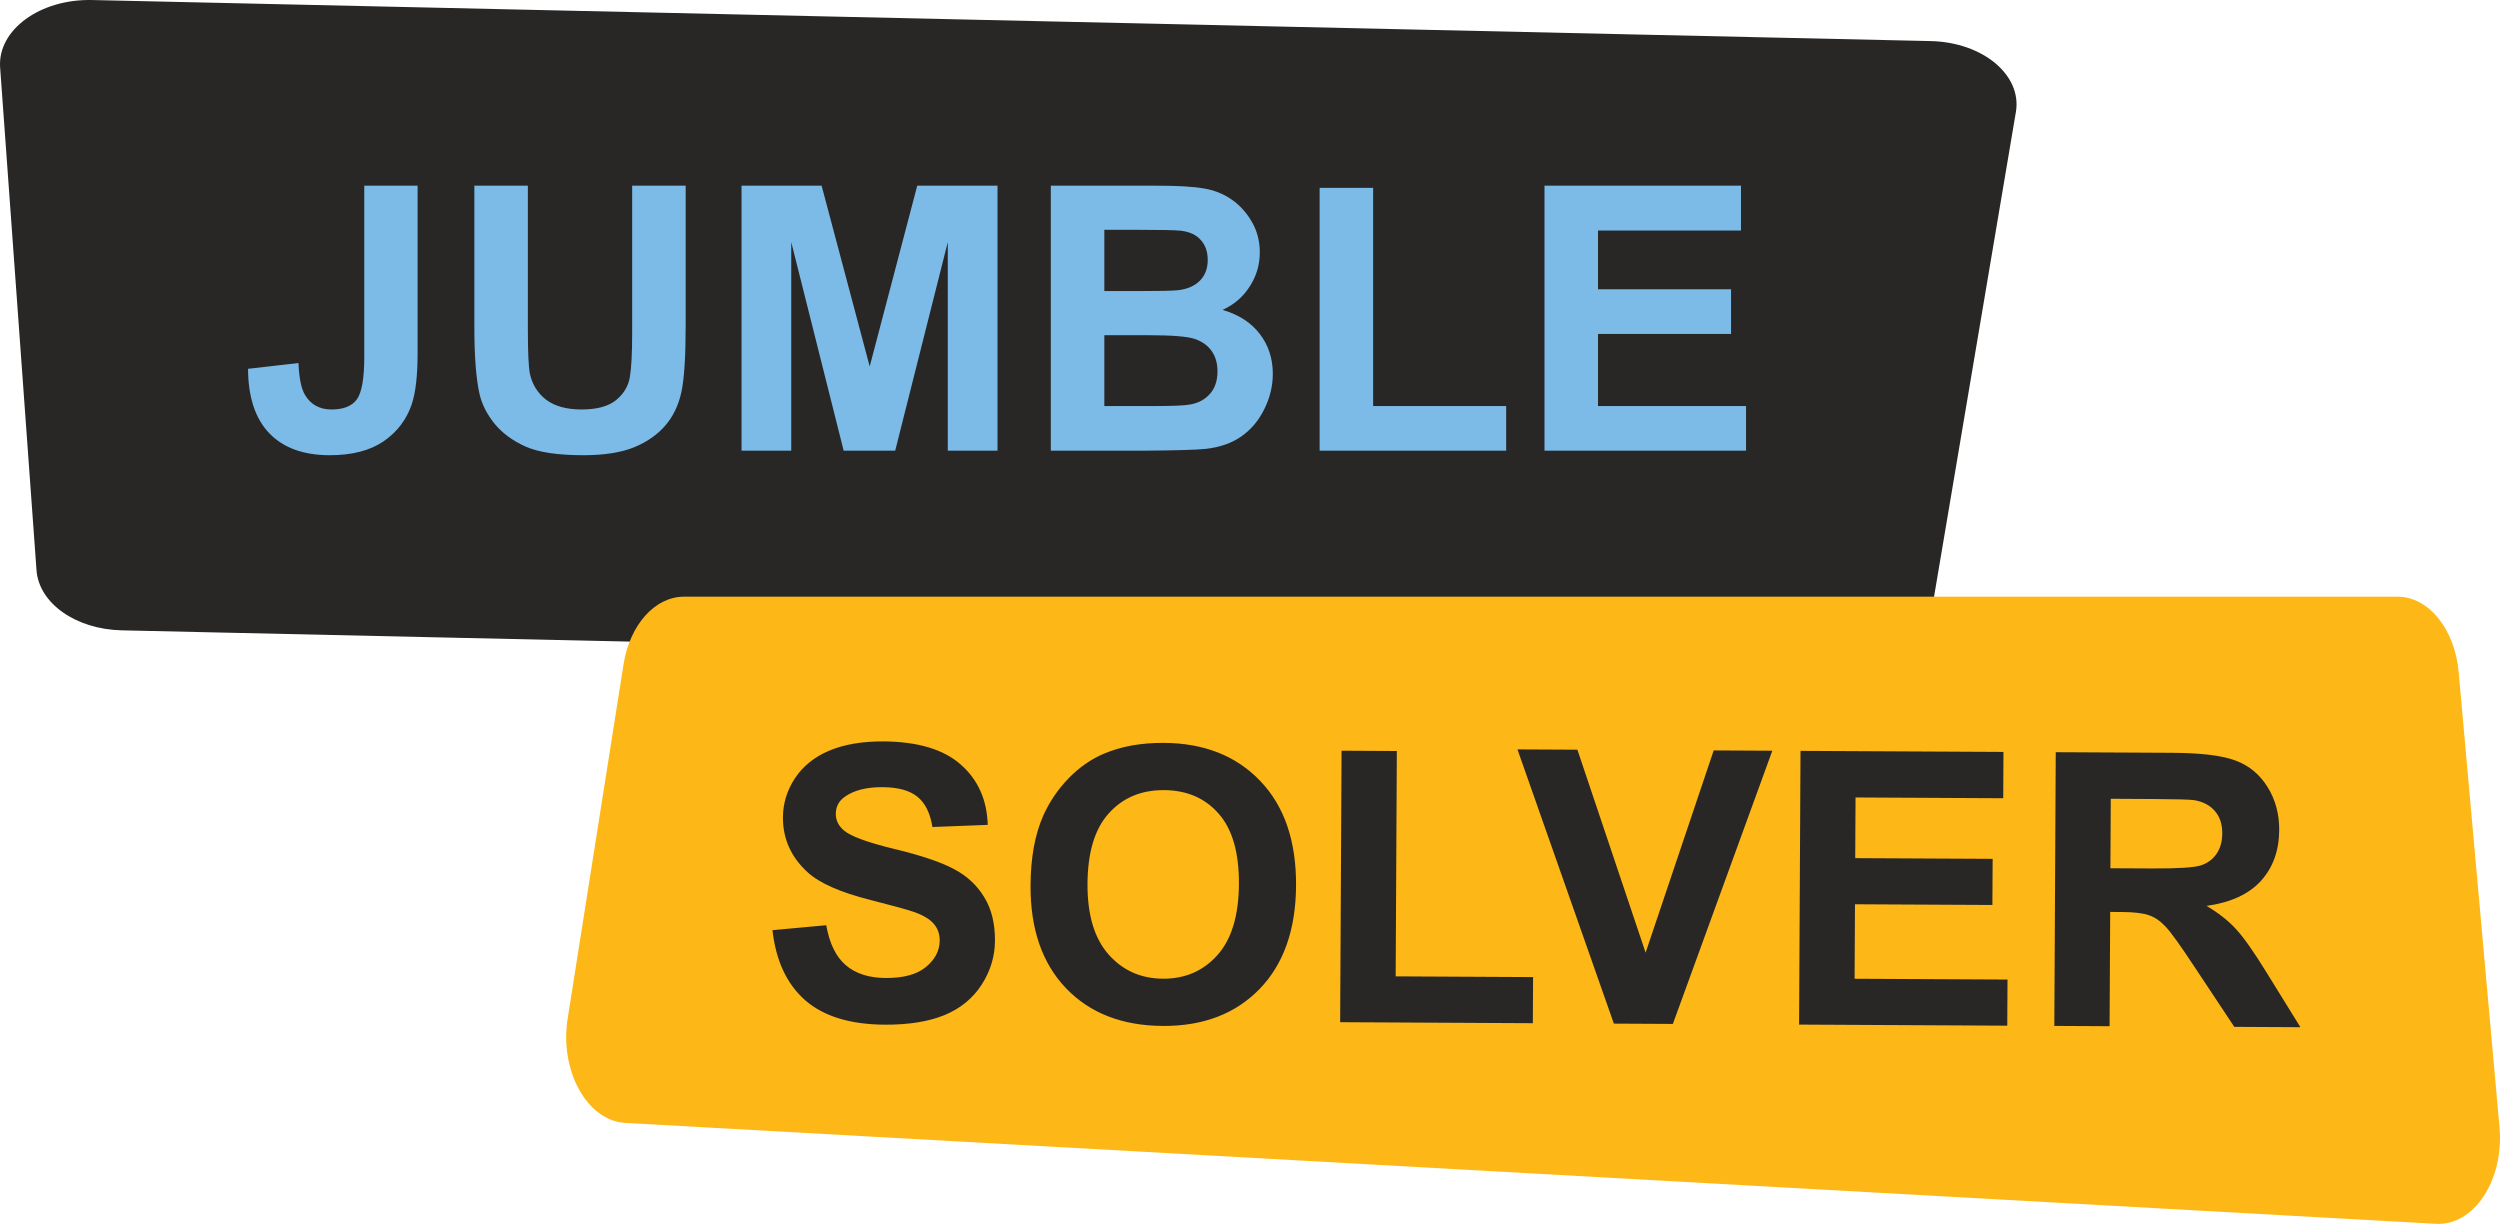 <svg width="1148" height="562" viewBox="0 0 1148 562" fill="none" xmlns="http://www.w3.org/2000/svg">
<path d="M42.394 0.017L886.689 18.865C910.538 19.45 928.592 34.498 925.694 51.447L886.912 281.127C884.46 296.176 866.183 307.426 845.009 306.988L55.99 289.455C34.816 289.016 17.877 277.036 16.762 261.841L0.046 30.846C-1.069 13.751 18.323 -0.567 42.394 0.017Z" fill="#282726"/>
<path d="M286.333 305.025L260.672 467.724C256.874 491.758 269.647 514.772 287.253 515.646L1118.54 561.965C1136.04 562.984 1149.96 541.864 1147.77 517.539L1129.02 308.666C1127.29 288.857 1115.21 274 1100.94 274H314.066C300.717 274 289.21 286.963 286.333 305.025Z" fill="#FDB716"/>
<path d="M167.275 85.272H191.763V162.303C191.763 172.374 190.877 180.122 189.106 185.545C186.727 192.628 182.41 198.328 176.157 202.645C169.904 206.906 161.659 209.036 151.421 209.036C139.412 209.036 130.171 205.688 123.696 198.992C117.222 192.241 113.957 182.363 113.901 169.358L137.061 166.702C137.337 173.675 138.361 178.6 140.132 181.478C142.788 185.849 146.828 188.035 152.251 188.035C157.729 188.035 161.603 186.486 163.872 183.387C166.141 180.232 167.275 173.73 167.275 163.88V85.272ZM217.827 85.272H242.397V151.18C242.397 161.639 242.702 168.418 243.311 171.517C244.362 176.497 246.852 180.509 250.781 183.553C254.766 186.541 260.189 188.035 267.051 188.035C274.023 188.035 279.281 186.624 282.822 183.802C286.364 180.924 288.494 177.41 289.214 173.26C289.933 169.109 290.293 162.22 290.293 152.591V85.272H314.863V149.188C314.863 163.797 314.199 174.118 312.871 180.149C311.543 186.181 309.08 191.272 305.483 195.423C301.942 199.573 297.183 202.894 291.206 205.384C285.229 207.819 277.427 209.036 267.798 209.036C256.177 209.036 247.35 207.708 241.318 205.052C235.342 202.34 230.61 198.854 227.124 194.593C223.638 190.276 221.341 185.766 220.234 181.062C218.63 174.09 217.827 163.797 217.827 150.184V85.272ZM340.513 206.961V85.272H377.285L399.365 168.279L421.196 85.272H458.052V206.961H435.225V111.17L411.069 206.961H387.412L363.34 111.17V206.961H340.513ZM482.539 85.272H531.182C540.811 85.272 547.977 85.686 552.681 86.517C557.44 87.291 561.673 88.951 565.381 91.497C569.144 94.043 572.271 97.446 574.761 101.707C577.251 105.913 578.496 110.644 578.496 115.901C578.496 121.601 576.947 126.831 573.848 131.59C570.804 136.349 566.654 139.918 561.396 142.298C568.812 144.456 574.512 148.136 578.496 153.338C582.48 158.54 584.473 164.655 584.473 171.683C584.473 177.216 583.172 182.612 580.571 187.869C578.026 193.071 574.512 197.249 570.029 200.403C565.602 203.502 560.124 205.411 553.594 206.131C549.499 206.574 539.621 206.85 523.96 206.961H482.539V85.272ZM507.109 105.525V133.665H523.213C532.786 133.665 538.735 133.527 541.06 133.25C545.265 132.752 548.558 131.313 550.938 128.934C553.372 126.499 554.59 123.317 554.59 119.388C554.59 115.625 553.538 112.581 551.436 110.257C549.388 107.877 546.317 106.438 542.222 105.94C539.787 105.664 532.786 105.525 521.221 105.525H507.109ZM507.109 153.919V186.458H529.854C538.708 186.458 544.325 186.209 546.704 185.711C550.356 185.047 553.317 183.442 555.586 180.896C557.91 178.296 559.072 174.837 559.072 170.521C559.072 166.868 558.187 163.769 556.416 161.224C554.645 158.678 552.072 156.824 548.696 155.662C545.376 154.5 538.127 153.919 526.948 153.919H507.109ZM605.972 206.961V86.268H630.542V186.458H691.636V206.961H605.972ZM709.233 206.961V85.272H799.463V105.857H733.804V132.835H794.897V153.338H733.804V186.458H801.787V206.961H709.233Z" fill="#7CBBE7"/>
<path d="M354.714 427.135L379.418 424.863C380.861 433.158 383.83 439.261 388.326 443.172C392.878 447.082 399.012 449.058 406.729 449.098C414.902 449.14 421.056 447.458 425.189 444.05C429.38 440.585 431.487 436.537 431.511 431.908C431.527 428.935 430.654 426.416 428.893 424.349C427.189 422.225 424.169 420.38 419.833 418.814C416.866 417.77 410.103 415.906 399.542 413.221C385.956 409.778 376.432 405.584 370.971 400.64C363.29 393.684 359.476 385.233 359.528 375.287C359.561 368.886 361.393 362.922 365.023 357.396C368.71 351.814 373.962 347.583 380.779 344.703C387.653 341.824 395.92 340.41 405.58 340.46C421.356 340.542 433.198 344.062 441.107 351.02C449.073 357.977 453.226 367.23 453.566 378.778L428.182 379.761C427.13 373.296 424.81 368.654 421.224 365.835C417.695 362.958 412.358 361.501 405.213 361.464C397.84 361.426 392.059 362.91 387.871 365.918C385.174 367.847 383.817 370.441 383.801 373.699C383.785 376.671 385.029 379.221 387.533 381.349C390.72 384.052 398.479 386.894 410.81 389.873C423.141 392.853 432.242 395.929 438.113 399.104C444.041 402.221 448.649 406.504 451.936 411.951C455.28 417.341 456.931 424.009 456.89 431.954C456.852 439.156 454.817 445.89 450.783 452.157C446.749 458.423 441.066 463.081 433.734 466.129C426.402 469.121 417.277 470.588 406.36 470.531C390.47 470.448 378.286 466.726 369.807 459.366C361.329 451.948 356.298 441.204 354.714 427.135ZM473.227 406.575C473.294 393.771 475.265 383.035 479.139 374.367C482.031 367.981 485.947 362.256 490.889 357.195C495.889 352.134 501.338 348.39 507.238 345.963C515.086 342.688 524.126 341.078 534.357 341.131C552.877 341.227 567.651 347.049 578.679 358.596C589.765 370.142 595.255 386.147 595.148 406.61C595.043 426.901 589.444 442.762 578.353 454.193C567.262 465.568 552.485 471.207 534.023 471.11C515.332 471.013 500.501 465.248 489.529 453.816C478.557 442.327 473.123 426.58 473.227 406.575ZM499.381 405.854C499.307 420.086 502.537 430.906 509.072 438.314C515.607 445.664 523.933 449.366 534.05 449.418C544.167 449.471 552.474 445.885 558.971 438.659C565.525 431.377 568.84 420.448 568.916 405.873C568.991 391.469 565.875 380.707 559.567 373.586C553.317 366.466 544.961 362.878 534.502 362.824C524.042 362.769 515.592 366.326 509.153 373.495C502.714 380.606 499.457 391.393 499.381 405.854ZM615.399 469.391L616.048 344.729L641.427 344.861L640.887 448.346L703.99 448.675L703.879 469.852L615.399 469.391ZM741.089 470.046L696.818 344.121L724.34 344.264L755.664 437.455L786.928 344.591L813.849 344.731L768.182 470.187L741.089 470.046ZM826.141 470.489L826.796 344.798L919.992 345.284L919.881 366.547L852.063 366.193L851.918 394.058L915.02 394.387L914.91 415.564L851.808 415.235L851.629 449.444L921.848 449.81L921.738 470.987L826.141 470.489ZM943.343 471.1L943.998 345.409L997.413 345.687C1010.84 345.757 1020.58 346.951 1026.63 349.269C1032.74 351.53 1037.6 355.557 1041.23 361.349C1044.86 367.141 1046.65 373.752 1046.61 381.183C1046.56 390.614 1043.75 398.402 1038.18 404.546C1032.6 410.633 1024.29 414.448 1013.25 415.991C1018.72 419.22 1023.22 422.759 1026.74 426.607C1030.32 430.455 1035.12 437.282 1041.13 447.088L1056.35 471.689L1025.99 471.531L1007.79 444.085C1001.32 434.277 996.897 428.109 994.51 425.582C992.123 422.997 989.588 421.24 986.907 420.312C984.225 419.326 979.969 418.818 974.139 418.788L968.995 418.761L968.722 471.232L943.343 471.1ZM969.1 398.698L987.876 398.796C1000.05 398.86 1007.66 398.385 1010.69 397.372C1013.72 396.359 1016.11 394.599 1017.83 392.093C1019.56 389.587 1020.44 386.448 1020.46 382.676C1020.48 378.446 1019.35 375.039 1017.08 372.455C1014.86 369.814 1011.7 368.14 1007.59 367.433C1005.53 367.136 999.36 366.961 989.071 366.907L969.266 366.804L969.1 398.698Z" fill="#282726"/>
</svg>
